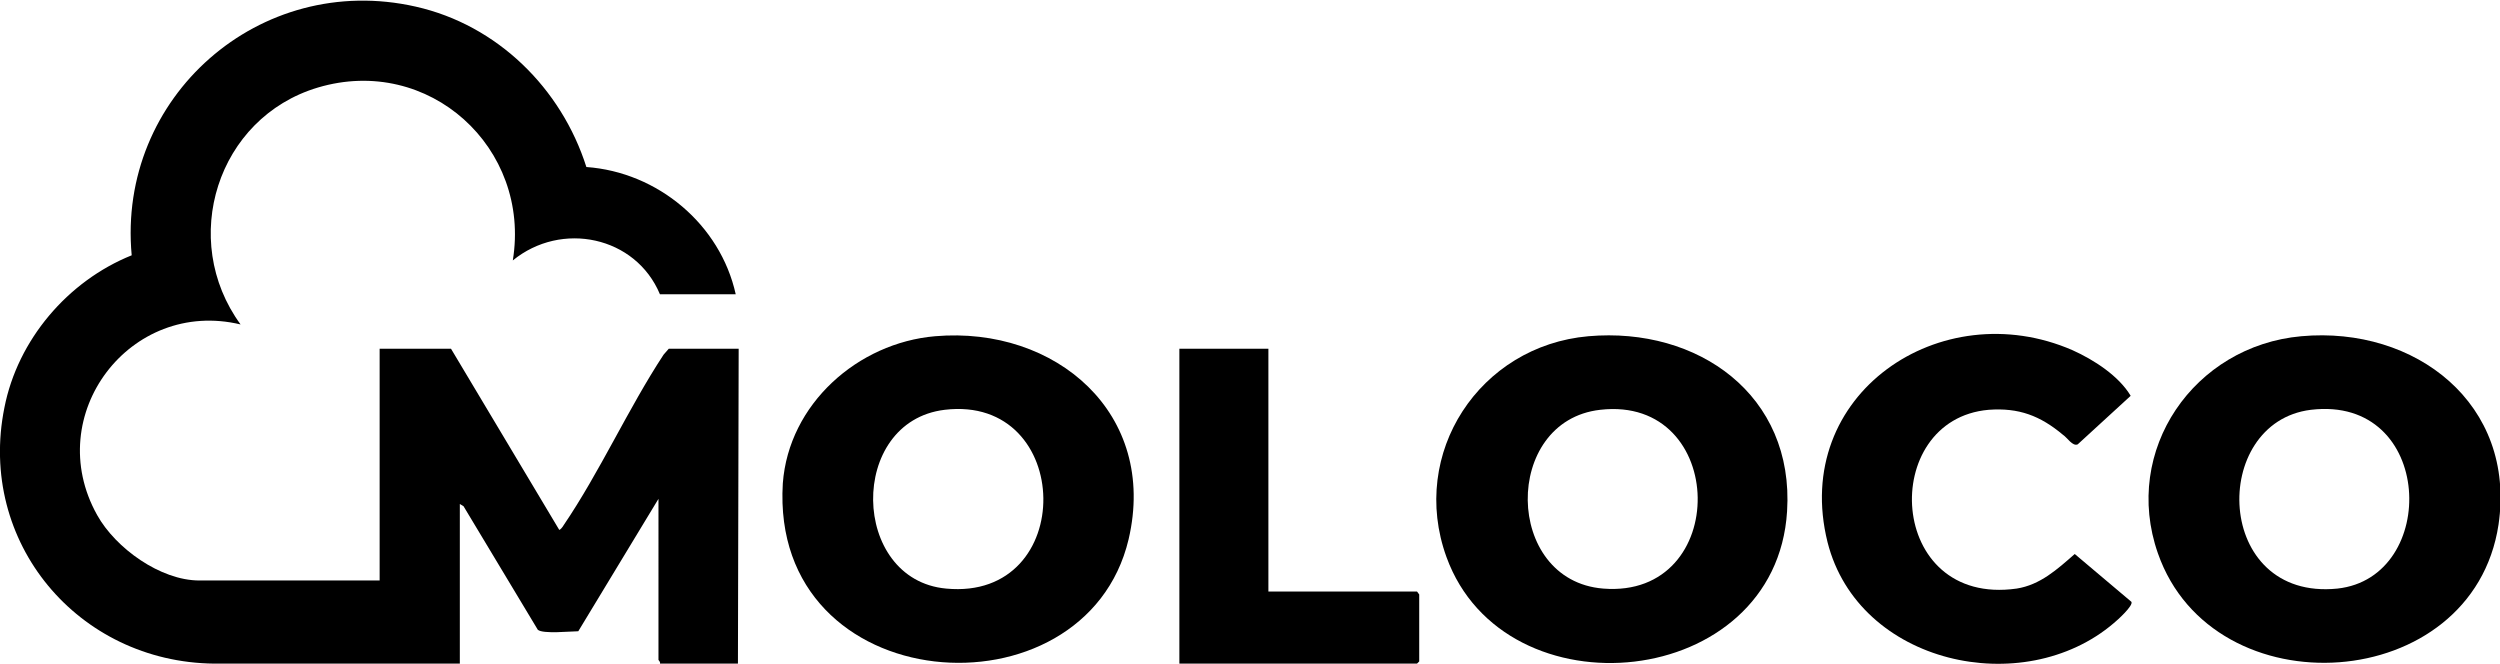 <?xml version="1.0" encoding="utf-8"?>
<!-- Generator: Adobe Illustrator 29.1.0, SVG Export Plug-In . SVG Version: 9.03 Build 55587)  -->
<svg version="1.0" id="Layer_1" xmlns="http://www.w3.org/2000/svg" xmlns:xlink="http://www.w3.org/1999/xlink" x="0px" y="0px"
	 viewBox="0 0 339.8 90.3" style="enable-background:new 0 0 339.8 90.3;" xml:space="preserve">
<style type="text/css">
	.st0{filter:url(#Adobe_OpacityMaskFilter);}
	.st1{fill-rule:evenodd;clip-rule:evenodd;fill:#FFFFFF;}
	.st2{mask:url(#b_00000010990171826216015940000018165771581280723389_);fill-rule:evenodd;clip-rule:evenodd;}
	.st3{fill-rule:evenodd;clip-rule:evenodd;}
	.st4{filter:url(#Adobe_OpacityMaskFilter_00000003103755507344546820000013089649119561234313_);}
	.st5{mask:url(#d_00000132802608781034049710000002971727705577577388_);fill-rule:evenodd;clip-rule:evenodd;}
	.st6{filter:url(#Adobe_OpacityMaskFilter_00000067958218429363611480000009567123699161101185_);}
	.st7{mask:url(#f_00000026877685616239692390000002115117945330324915_);fill-rule:evenodd;clip-rule:evenodd;}
	.st8{clip-path:url(#SVGID_00000143592317816089384920000014564628603420633775_);}
	.st9{clip-path:url(#SVGID_00000039093495043414798640000009157604079440179603_);}
	.st10{clip-path:url(#SVGID_00000100343811333537426560000005207816255487131315_);}
	.st11{clip-path:url(#SVGID_00000098222260716256626050000016914929428623707305_);}
	.st12{filter:url(#Adobe_OpacityMaskFilter_00000044879989300827083820000009306396983370428852_);}
	.st13{mask:url(#b_00000034079731716187373340000006014315924771390130_);fill-rule:evenodd;clip-rule:evenodd;}
	.st14{filter:url(#Adobe_OpacityMaskFilter_00000094608995628578427760000010036275444662810763_);}
	.st15{mask:url(#d_00000029040936349469035290000013778693935698407611_);fill-rule:evenodd;clip-rule:evenodd;}
	.st16{filter:url(#Adobe_OpacityMaskFilter_00000000934007681762391920000009739446995532382885_);}
	.st17{mask:url(#f_00000093168875395817611030000002018366799230203808_);fill-rule:evenodd;clip-rule:evenodd;}
</style>
<g>
	<path d="M100,40H89.7c-3.3-7.9-13.4-10-20-4.6c2.5-15.3-11.4-28-26.5-23.5C29.5,16,24.3,32.6,32.7,44.1C17.7,40.5,5.6,56.4,13.2,70
		c2.5,4.5,8.6,8.9,13.9,8.9h24.5V47.4h9.7L76,72c0.1,0.1,0.5-0.4,0.6-0.6c4.9-7.2,8.8-15.9,13.6-23.2l0.7-0.8h9.5l-0.1,42.8H89.7
		c0.1-0.2-0.2-0.5-0.2-0.5V67.8L78.6,85.8c-1,0-4.8,0.4-5.5-0.2L63,68.8l-0.5-0.3v21.7l-33.4,0C10.6,90-3.1,73.7,0.6,55.4
		c1.8-9.2,8.6-17.2,17.3-20.7c-2-21.5,17.4-38.6,38.6-33.8C67.6,3.4,76.3,12,79.7,22.7C89.4,23.4,97.9,30.5,100,40z"/>
	<path d="M215.9,45.7c14.9-1.3,28,8,27,23.8c-1.5,24.4-38.4,28-46.3,6.2C191.5,61.6,201.1,47,215.9,45.7z M217.5,55.7
		c-13.3,1.5-13.1,23.2,0.4,24.3C235.3,81.4,234.9,53.7,217.5,55.7z"/>
	<path d="M312.8,45.7c15.5-1.4,29.2,9.2,26.8,25.6c-3.5,23.2-38.8,25.4-46.3,3.9C288.4,61.2,298.2,47,312.8,45.7z M314.1,55.7
		c-13.8,1.7-13.2,26,3.6,24.3C331.6,78.5,330.9,53.7,314.1,55.7z"/>
	<path d="M127.1,45.7c16.4-1.4,30.3,10.5,26.3,27.6c-5.9,24.9-48.8,21.9-47-7.6C107.2,54.9,116.6,46.6,127.1,45.7z M128.4,55.7
		c-13.2,1.6-12.8,23.1,0.2,24.3C146.5,81.7,146,53.6,128.4,55.7z"/>
	<path d="M289.7,81.8c0.3,0.5-1.9,2.5-2.4,2.9c-12.3,10.5-34.7,5.6-38.9-11c-5-20.1,15.4-33.9,33.3-26.1c2.9,1.3,6.3,3.5,7.9,6.2
		l-7.2,6.6c-0.7,0.3-1.4-0.9-2-1.3c-3.1-2.6-6-3.7-10.1-3.4c-15,1.3-13.9,26.8,3.8,24.3c3.2-0.5,5.5-2.6,7.9-4.7L289.7,81.8z"/>
	<polygon points="172.4,47.4 172.4,80.4 192.6,80.4 192.9,80.8 192.9,89.9 192.6,90.2 160.3,90.2 160.3,47.4 	"/>
</g>
</svg>
